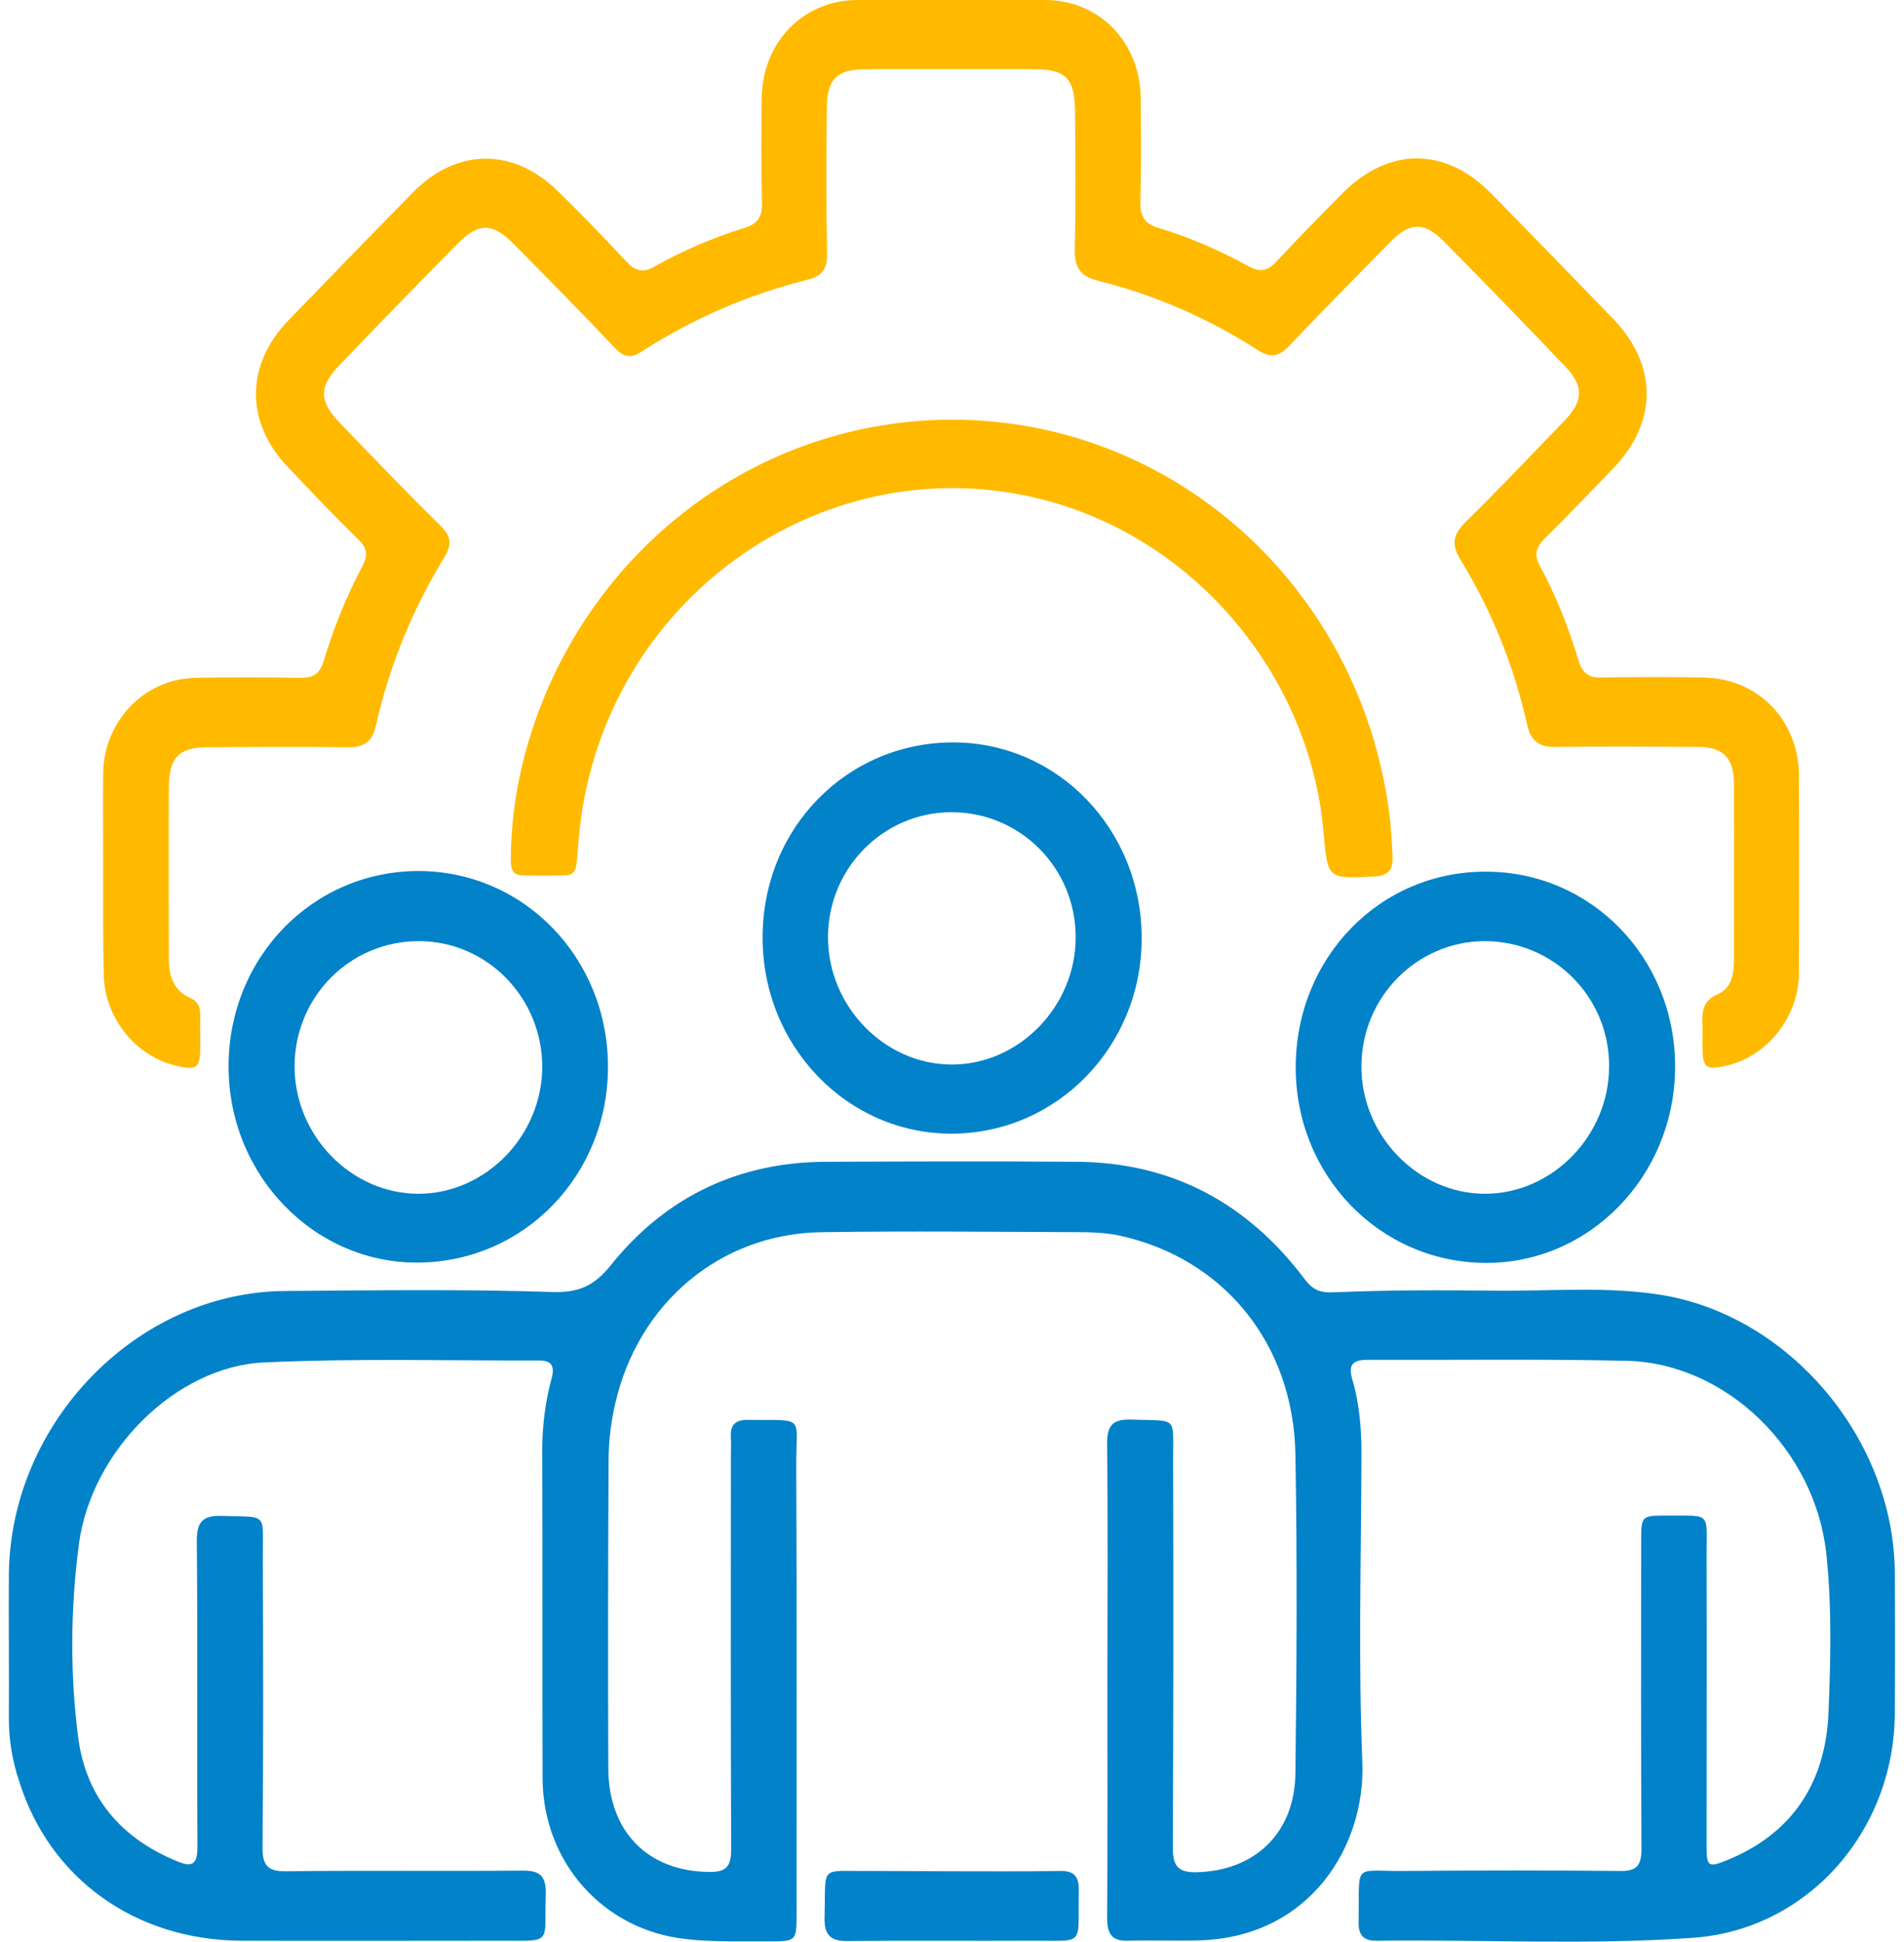<svg width="102" height="104" viewBox="0 0 102 104" fill="none" xmlns="http://www.w3.org/2000/svg">
<g id="Group">
<path id="Vector" d="M59.327 90.003C59.327 85.799 59.361 81.577 59.31 77.373C59.293 76.335 59.596 75.989 60.623 76.023C63.166 76.11 62.829 75.798 62.846 78.255C62.863 85.124 62.863 92.01 62.829 98.879C62.829 99.865 63.031 100.28 64.092 100.263C67.207 100.194 69.363 98.187 69.397 94.951C69.464 89.259 69.498 83.584 69.397 77.892C69.296 71.94 65.524 67.355 59.933 66.161C59.361 66.04 58.754 66.006 58.165 65.988C53.433 65.971 48.702 65.919 43.987 65.988C38.581 66.075 34.186 69.777 32.957 75.175C32.721 76.179 32.603 77.234 32.603 78.272C32.57 83.74 32.57 89.207 32.587 94.692C32.603 98.118 34.725 100.211 37.975 100.246C38.901 100.263 39.171 99.969 39.171 99.017C39.137 91.993 39.154 84.986 39.154 77.961C39.154 77.632 39.171 77.304 39.154 76.992C39.103 76.3 39.406 76.023 40.08 76.041C43.212 76.075 42.639 75.746 42.656 78.532C42.69 86.525 42.673 94.519 42.673 102.495C42.673 103.931 42.656 103.965 41.276 103.965C39.777 103.948 38.261 104.017 36.763 103.844C32.351 103.377 29.084 99.761 29.067 95.228C29.05 89.363 29.067 83.498 29.05 77.632C29.05 76.317 29.219 75.054 29.556 73.791C29.741 73.082 29.488 72.857 28.865 72.857C23.965 72.874 19.048 72.736 14.165 72.961C9.416 73.169 4.903 77.702 4.23 82.667C3.775 86.127 3.742 89.64 4.196 93.1C4.634 96.318 6.537 98.463 9.484 99.675C10.275 100.003 10.578 99.882 10.578 98.896C10.544 93.463 10.595 88.031 10.544 82.598C10.528 81.508 10.831 81.145 11.908 81.179C14.401 81.266 14.064 80.954 14.081 83.463C14.098 88.602 14.114 93.757 14.064 98.896C14.047 99.969 14.401 100.228 15.377 100.211C19.587 100.159 23.78 100.211 27.99 100.176C28.966 100.159 29.269 100.505 29.236 101.491C29.151 104.121 29.64 103.931 26.895 103.931C22.231 103.931 17.583 103.948 12.919 103.931C7.244 103.896 2.664 100.609 1.03 95.401C0.66 94.311 0.475 93.186 0.475 92.027C0.492 89.467 0.458 86.923 0.475 84.363C0.525 76.214 7.311 69.207 15.242 69.137C20.008 69.103 24.773 69.034 29.539 69.189C30.97 69.241 31.812 68.895 32.738 67.736C35.685 64.068 39.592 62.234 44.239 62.217C48.718 62.199 53.214 62.182 57.694 62.217C62.762 62.251 66.82 64.414 69.902 68.514C70.34 69.085 70.727 69.241 71.451 69.207C74.314 69.085 77.193 69.085 80.072 69.12C83.002 69.155 85.949 68.878 88.879 69.328C95.8 70.383 101.441 77.01 101.508 84.19C101.525 86.716 101.525 89.224 101.508 91.751C101.475 98.083 96.827 103.343 90.698 103.775C85.074 104.173 79.433 103.862 73.791 103.931C73.118 103.948 72.764 103.706 72.781 102.927C72.849 99.657 72.394 100.228 75.341 100.194C79.163 100.159 82.969 100.159 86.791 100.194C87.667 100.211 87.936 99.917 87.936 99.017C87.903 93.55 87.919 88.082 87.919 82.598C87.919 81.162 87.919 81.162 89.317 81.162C91.691 81.179 91.422 80.937 91.422 83.273C91.439 88.463 91.422 93.636 91.422 98.827C91.422 99.969 91.506 100.038 92.55 99.605C96.019 98.187 97.804 95.453 97.955 91.716C98.073 88.878 98.141 86.041 97.838 83.204C97.248 77.684 92.516 72.996 87.128 72.874C82.514 72.771 77.883 72.84 73.253 72.823C72.427 72.823 72.209 73.117 72.461 73.93C72.865 75.314 72.95 76.75 72.933 78.203C72.916 83.601 72.764 88.999 72.983 94.398C73.152 98.775 70.255 103.741 64.227 103.914C62.964 103.948 61.701 103.896 60.438 103.931C59.563 103.965 59.31 103.567 59.31 102.702C59.344 98.498 59.327 94.242 59.327 90.003Z" fill="#0282C9"/>
<path id="Vector_2" d="M5.526 46.714C5.526 44.95 5.51 43.185 5.526 41.42C5.56 38.617 7.732 36.351 10.477 36.299C12.329 36.264 14.182 36.264 16.051 36.299C16.741 36.316 17.128 36.126 17.347 35.382C17.869 33.634 18.56 31.922 19.419 30.312C19.722 29.741 19.671 29.361 19.216 28.911C17.92 27.648 16.674 26.333 15.428 25.018C13.138 22.631 13.138 19.551 15.445 17.163C17.667 14.862 19.89 12.578 22.13 10.294C24.47 7.924 27.501 7.89 29.892 10.243C31.139 11.454 32.351 12.717 33.53 13.98C34.018 14.499 34.422 14.655 35.062 14.274C36.594 13.409 38.228 12.717 39.895 12.198C40.568 11.99 40.838 11.627 40.821 10.883C40.77 9.014 40.787 7.146 40.804 5.277C40.838 2.284 42.993 0.017 45.923 1.24797e-05C49.291 -0.035 52.642 -0.035 56.01 1.24797e-05C58.923 0.017 61.095 2.284 61.112 5.294C61.129 7.128 61.145 8.962 61.095 10.796C61.078 11.557 61.297 11.973 62.038 12.198C63.722 12.699 65.338 13.409 66.888 14.257C67.477 14.585 67.881 14.533 68.353 14.032C69.514 12.786 70.71 11.575 71.906 10.364C74.398 7.855 77.429 7.855 79.887 10.364C82.076 12.596 84.249 14.828 86.421 17.077C88.812 19.568 88.812 22.596 86.421 25.087C85.208 26.333 84.013 27.596 82.767 28.825C82.295 29.292 82.16 29.69 82.497 30.312C83.373 31.922 84.03 33.617 84.568 35.382C84.77 36.039 85.107 36.299 85.781 36.282C87.599 36.247 89.418 36.247 91.237 36.282C94.167 36.316 96.356 38.548 96.373 41.541C96.389 45.071 96.389 48.6 96.373 52.112C96.356 54.483 94.655 56.594 92.449 57.078C91.371 57.32 91.22 57.182 91.203 56.075C91.203 55.677 91.22 55.279 91.203 54.881C91.169 54.171 91.22 53.583 92.028 53.237C92.702 52.96 92.887 52.234 92.887 51.507C92.887 48.306 92.904 45.105 92.887 41.904C92.87 40.572 92.297 40.019 91.001 40.001C88.441 39.984 85.882 39.967 83.339 40.001C82.447 40.019 82.009 39.69 81.807 38.79C81.1 35.641 79.904 32.7 78.237 29.966C77.715 29.119 77.867 28.6 78.523 27.942C80.325 26.177 82.059 24.343 83.811 22.527C84.821 21.489 84.855 20.675 83.861 19.637C81.706 17.371 79.534 15.139 77.328 12.907C76.3 11.869 75.526 11.903 74.516 12.924C72.697 14.776 70.878 16.61 69.093 18.495C68.538 19.084 68.1 19.205 67.393 18.755C64.732 17.042 61.87 15.796 58.822 15.035C57.845 14.793 57.559 14.308 57.576 13.322C57.643 10.917 57.609 8.495 57.592 6.09C57.592 4.187 57.138 3.703 55.319 3.703C52.372 3.703 49.442 3.703 46.496 3.703C44.795 3.703 44.29 4.204 44.29 5.934C44.273 8.495 44.256 11.038 44.306 13.599C44.323 14.378 44.054 14.776 43.313 14.966C40.13 15.762 37.133 17.042 34.355 18.841C33.748 19.239 33.361 19.084 32.907 18.599C31.189 16.783 29.404 14.966 27.602 13.149C26.39 11.903 25.666 11.886 24.487 13.08C22.365 15.225 20.261 17.388 18.172 19.568C17.078 20.71 17.095 21.489 18.172 22.613C19.974 24.482 21.759 26.35 23.611 28.167C24.167 28.721 24.218 29.171 23.814 29.828C22.113 32.614 20.867 35.624 20.143 38.842C19.941 39.759 19.469 40.036 18.593 40.019C16.101 39.984 13.626 40.001 11.134 40.019C9.585 40.019 9.063 40.555 9.046 42.164C9.029 45.226 9.046 48.289 9.046 51.334C9.046 52.268 9.298 53.047 10.191 53.445C10.629 53.635 10.73 53.946 10.73 54.379C10.713 54.915 10.73 55.452 10.73 56.005C10.73 57.199 10.561 57.338 9.467 57.078C7.278 56.594 5.594 54.5 5.56 52.199C5.51 50.382 5.526 48.548 5.526 46.714Z" fill="#FFBA00"/>
<path id="Vector_3" d="M51.008 22.475C62.846 22.475 72.798 31.402 74.415 43.462C74.516 44.24 74.566 45.036 74.6 45.815C74.65 46.576 74.381 46.905 73.606 46.939C71.064 47.06 71.131 47.078 70.895 44.482C70.171 36.42 64.294 28.98 55.976 26.783C44.441 23.755 32.772 31.748 31.122 43.86C31.021 44.604 30.97 45.365 30.903 46.109C30.869 46.507 30.785 46.853 30.33 46.87C29.522 46.905 28.714 46.905 27.922 46.87C27.333 46.836 27.367 46.334 27.367 45.884C27.4 42.822 28.074 39.898 29.253 37.095C33.041 28.202 41.545 22.475 51.008 22.475Z" fill="#FFBA00"/>
<path id="Vector_4" d="M61.162 50.244C61.162 56.023 56.65 60.677 51.025 60.711C45.401 60.746 40.838 56.023 40.855 50.192C40.855 44.344 45.384 39.742 51.093 39.759C56.683 39.776 61.162 44.431 61.162 50.244ZM50.941 43.496C47.304 43.514 44.357 46.507 44.357 50.192C44.357 53.895 47.388 57.009 50.992 57.009C54.595 57.009 57.626 53.895 57.626 50.192C57.626 46.472 54.646 43.479 50.941 43.496Z" fill="#0282C9"/>
<path id="Vector_5" d="M32.57 57.13C32.57 62.926 28.108 67.546 22.45 67.615C16.859 67.684 12.245 62.961 12.245 57.113C12.245 51.265 16.758 46.628 22.466 46.645C28.091 46.68 32.57 51.317 32.57 57.13ZM22.466 50.4C18.762 50.382 15.781 53.376 15.781 57.113C15.781 60.815 18.812 63.929 22.416 63.929C26.019 63.929 29.05 60.815 29.05 57.113C29.034 53.427 26.104 50.417 22.466 50.4Z" fill="#0282C9"/>
<path id="Vector_6" d="M89.738 57.113C89.738 62.961 85.158 67.684 79.534 67.632C73.892 67.58 69.413 62.943 69.413 57.164C69.413 51.299 73.909 46.662 79.601 46.68C85.242 46.68 89.738 51.299 89.738 57.113ZM79.534 50.4C75.896 50.417 72.95 53.393 72.933 57.095C72.916 60.798 75.947 63.929 79.55 63.929C83.154 63.929 86.185 60.833 86.202 57.13C86.235 53.41 83.238 50.4 79.534 50.4Z" fill="#0282C9"/>
<path id="Vector_7" d="M50.992 100.211C52.911 100.211 54.831 100.228 56.751 100.194C57.508 100.176 57.811 100.453 57.794 101.249C57.727 104.277 58.199 103.914 55.285 103.931C52.002 103.948 48.718 103.914 45.435 103.948C44.492 103.965 44.138 103.637 44.172 102.633C44.256 99.813 43.852 100.228 46.597 100.194C48.062 100.194 49.527 100.211 50.992 100.211Z" fill="#0282C9"/>
</g>
</svg>
